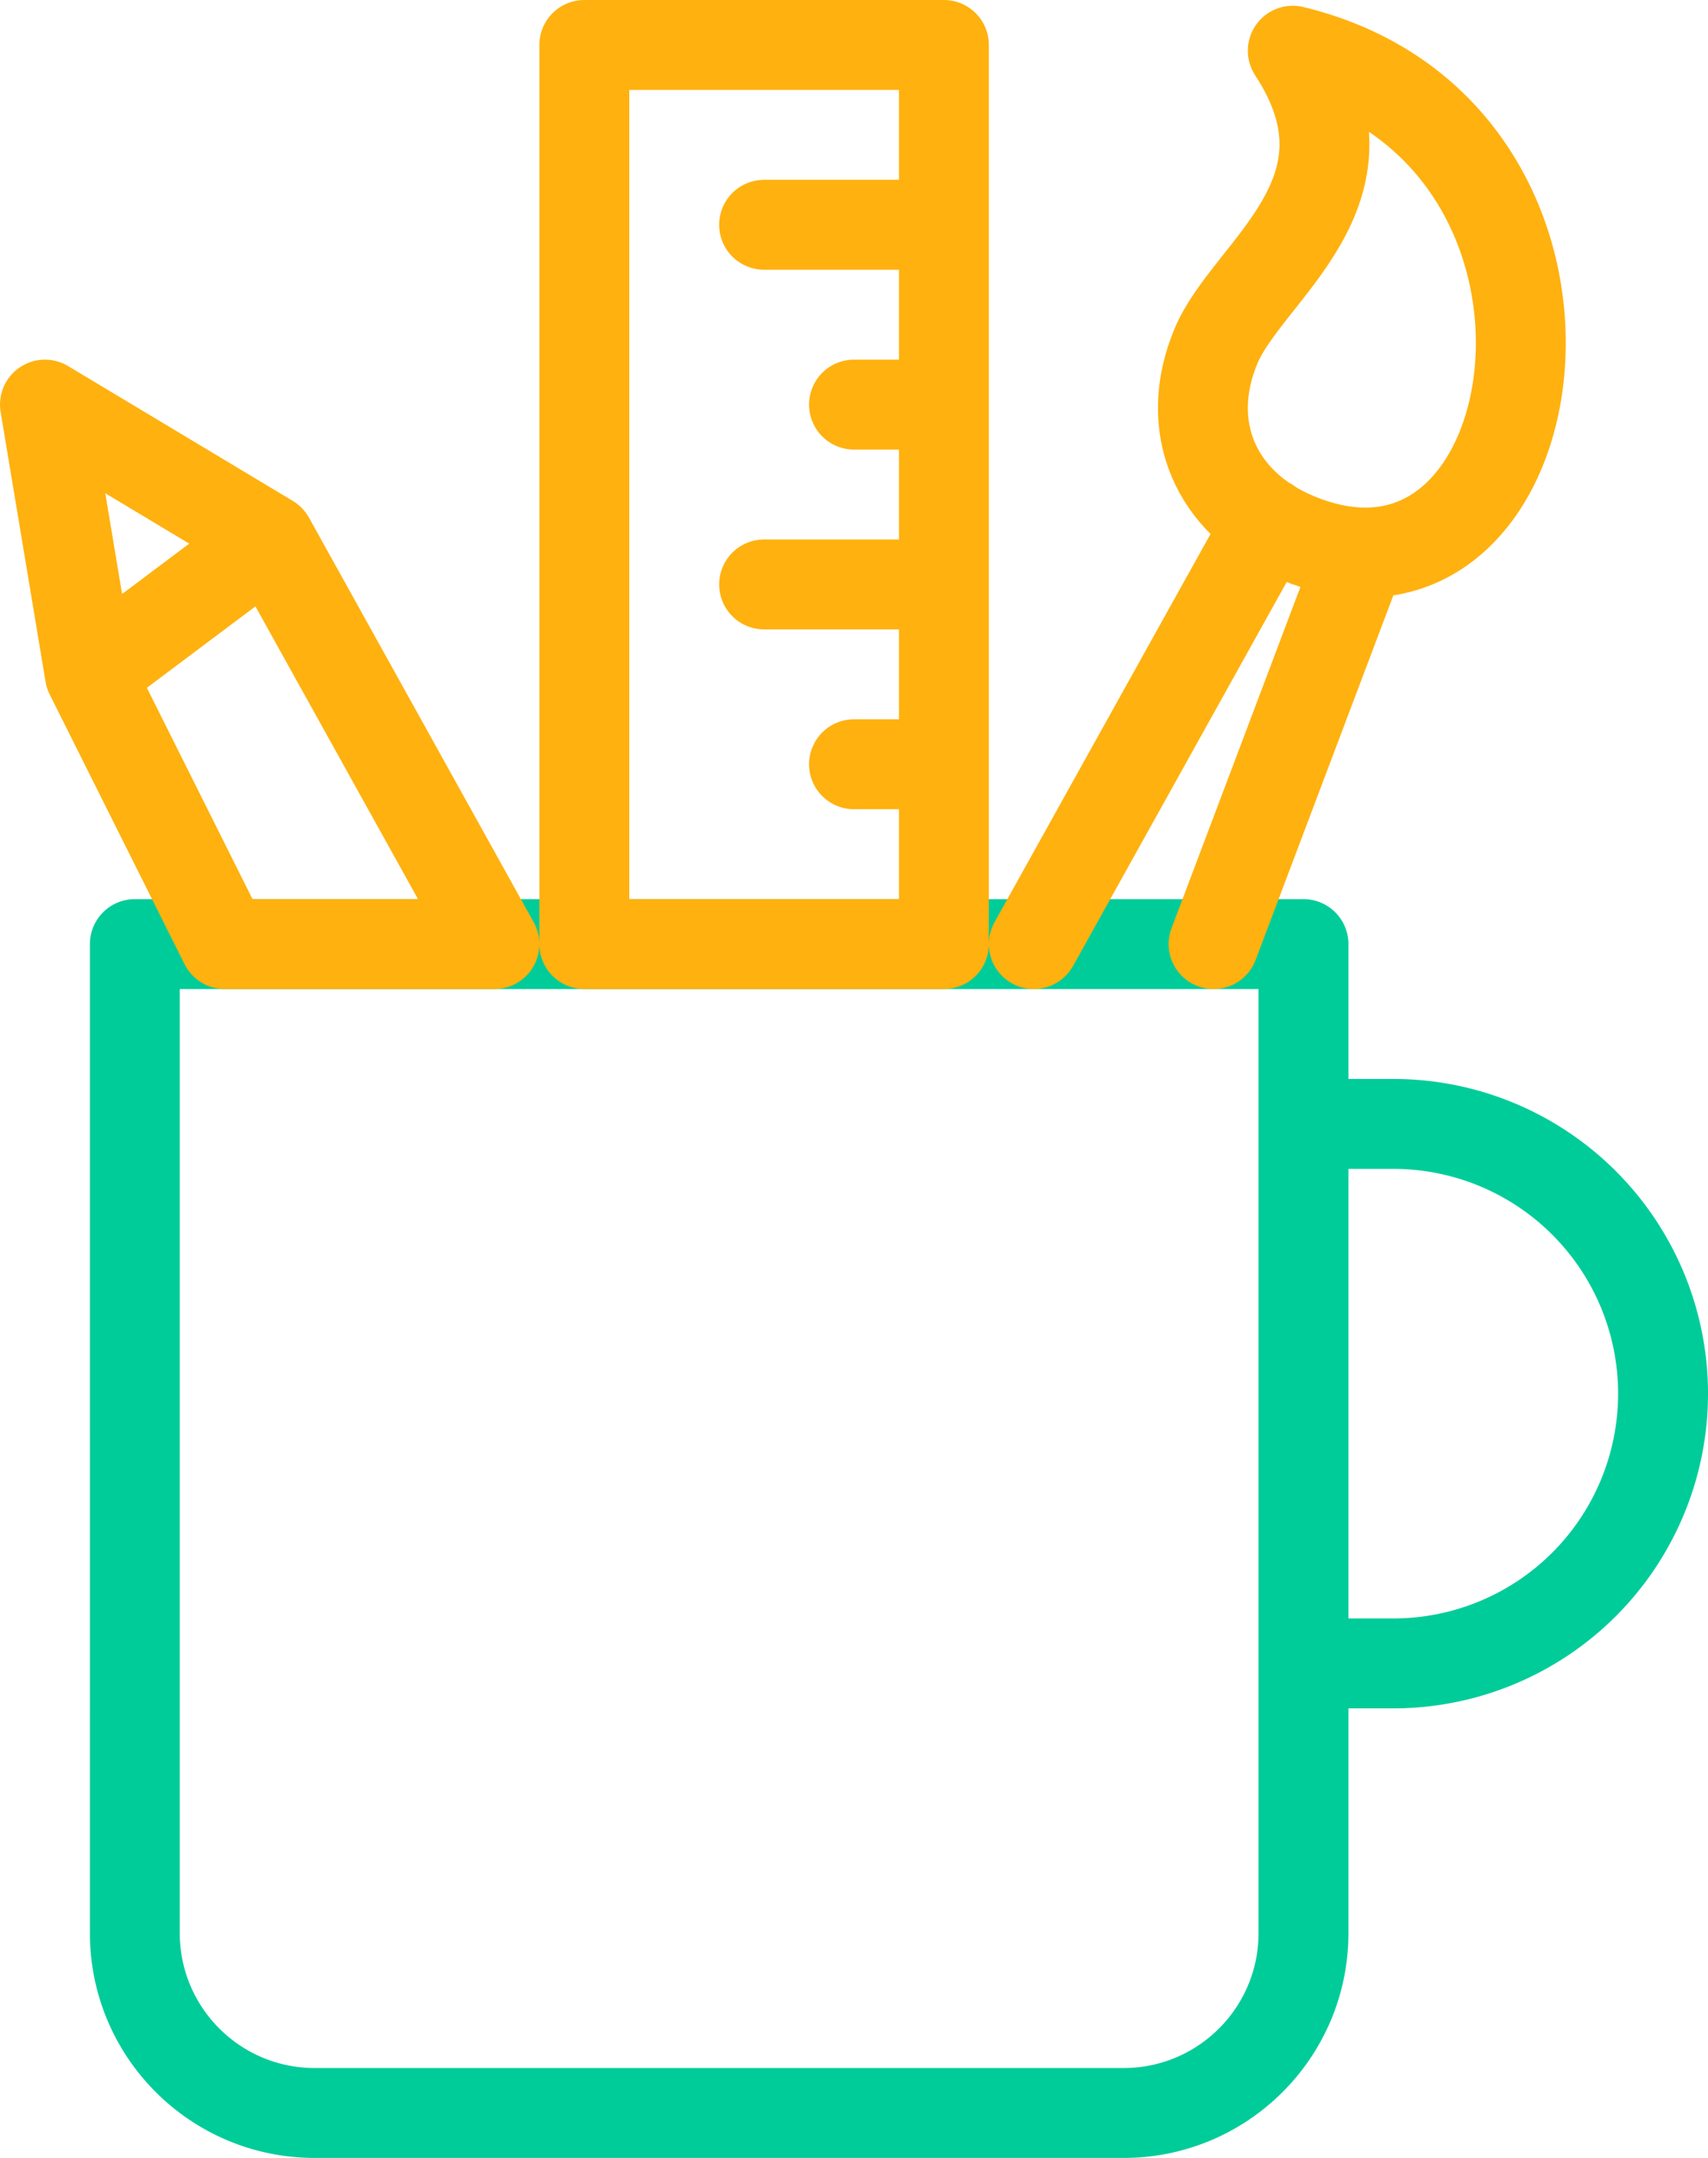 <svg width="38" height="48" viewBox="0 0 38 48" xmlns="http://www.w3.org/2000/svg"><g fill="none" fill-rule="evenodd"><g stroke-linecap="round" stroke-width="2" stroke-linejoin="round"><path d="M29 25h2a6 6 0 1 1 0 12h-2M29 43c0 2.208-1.792 4-4 4H7c-2.208 0-4-1.792-4-4V21h26v22z" stroke="#0C9"/><path d="M28.762 1.128c2.064 3.148-.994 4.874-1.706 6.564-.754 1.79-.02 3.504 1.77 4.258 5.8 2.444 7.528-8.986-.064-10.822zM23 21l5.218-9.376M30.282 12.312L27 21M11 21H5l-3-6-1-6 5 3zM2 15l4-3M13 1h8v20h-8zM21 5h-4M21 9h-2M21 13h-4M21 17h-2" stroke="#FFB10F"/></g><path d="M0 0h48v48H0z"/></g></svg>